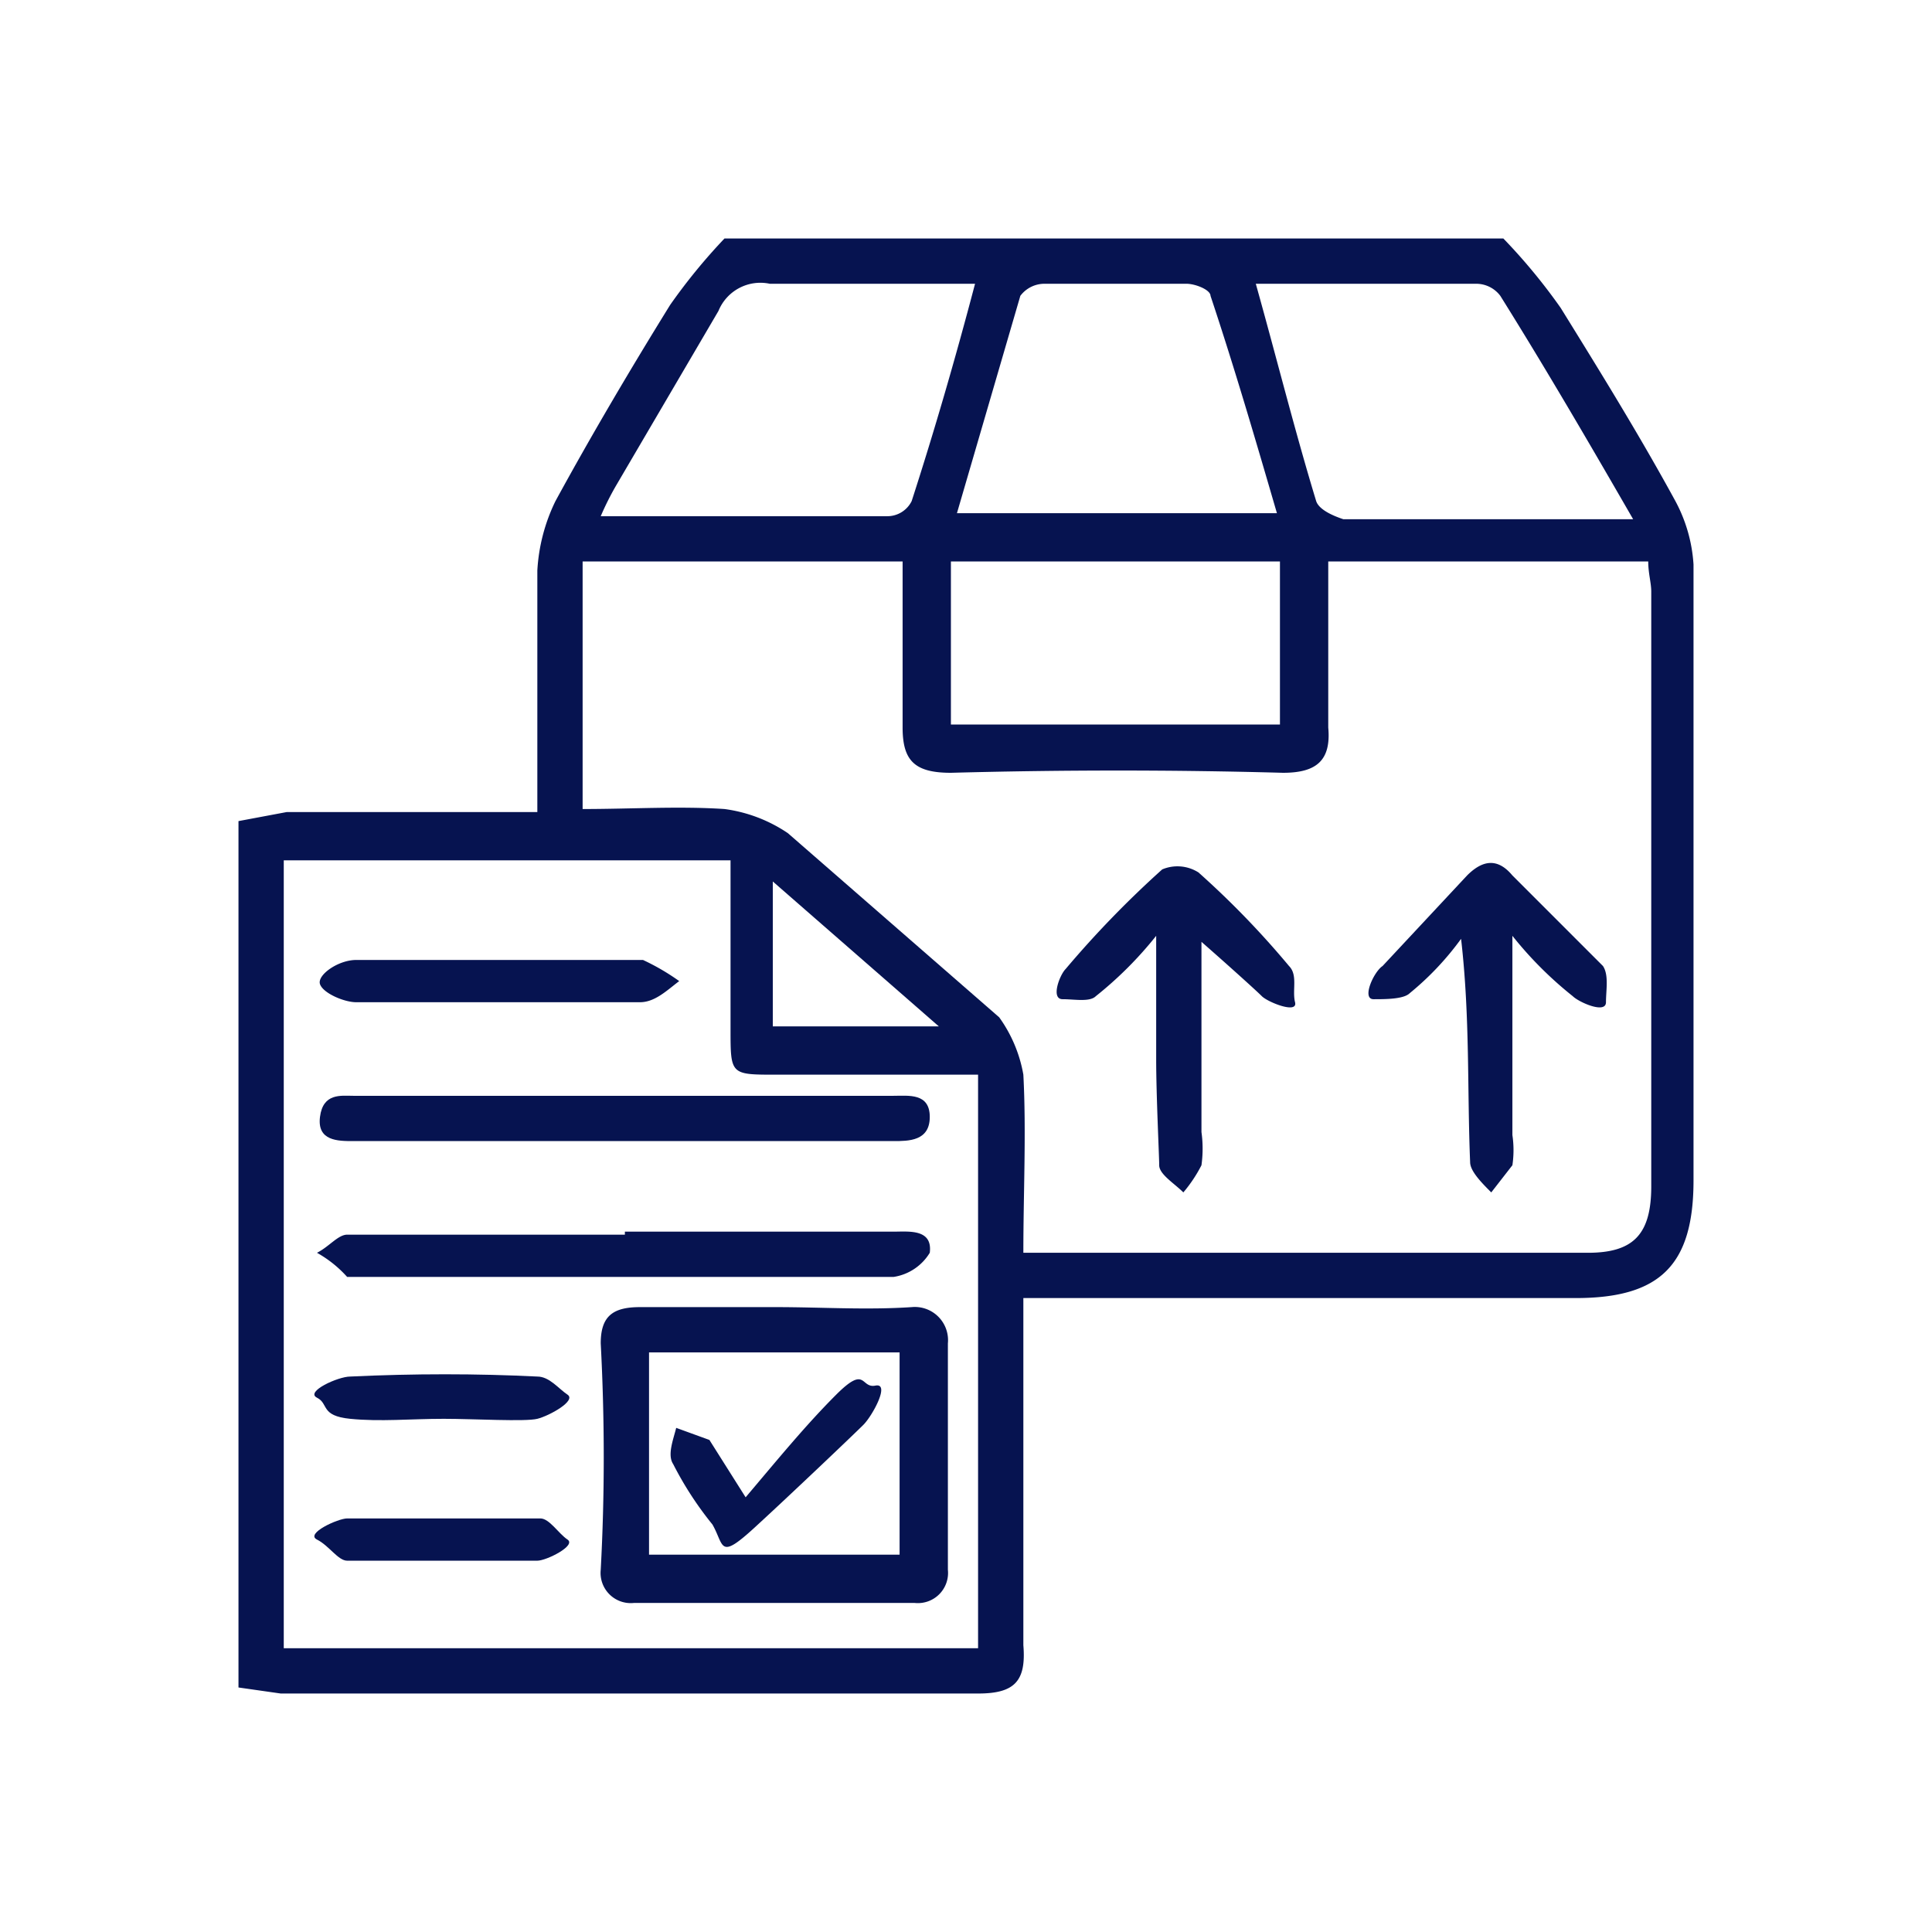 <svg id="f2ea1336-4390-4af5-ac9b-78b50fb7f7cc" data-name="bd44be45-a577-4471-9eaa-017141204e3a" xmlns="http://www.w3.org/2000/svg" viewBox="0 0 64 64"><defs><style>.af34411f-b2b0-4e9a-b60b-0f6aaeb22d3b{fill:#061350;}</style></defs><path class="af34411f-b2b0-4e9a-b60b-0f6aaeb22d3b" d="M24,7.9H49.8a19.2,19.2,0,0,1,1.9,2.3c1.3,2.1,2.6,4.2,3.8,6.4a5.1,5.1,0,0,1,.6,2.1V39.1c0,2.8-1.1,3.9-3.9,3.9H33.9V54.5c.1,1.2-.3,1.6-1.5,1.6H9.3l-1.4-.2V27.2l1.6-.3h8.3v-8a6,6,0,0,1,.6-2.3c1.2-2.2,2.5-4.4,3.8-6.5A19.2,19.2,0,0,1,24,7.9ZM19.3,26.8c1.6,0,3.2-.1,4.7,0a4.9,4.9,0,0,1,2.1.8l7,6.1a4.6,4.6,0,0,1,.8,1.9c.1,1.9,0,3.9,0,5.9H52.6c1.5,0,2.1-.6,2.1-2.2V19.6c0-.3-.1-.6-.1-1H44v5.5c.1,1.1-.4,1.5-1.5,1.5-3.6-.1-7.3-.1-11,0-1.2,0-1.6-.4-1.6-1.5s0-3.6,0-5.5H19.3Zm13.1,8.8H25.7c-1.5,0-1.5,0-1.5-1.5V28.5H9.4V54.6h23ZM41.6,9.4c.7,2.5,1.3,4.9,2,7.2.1.3.6.5.9.6h9.6c-1.5-2.6-2.9-5-4.4-7.4a1,1,0,0,0-.8-.4Zm-9.3,0H25.5a1.5,1.5,0,0,0-1.7.9l-3.4,5.8a9.3,9.3,0,0,0-.5,1h9.5a.9.9,0,0,0,.8-.5Q31.3,13.2,32.3,9.4Zm10,7.6c-.7-2.4-1.4-4.8-2.2-7.2,0-.2-.5-.4-.8-.4H34.6a1,1,0,0,0-.8.4L31.7,17Zm.1,7V18.6H31.5V24ZM25.6,29.2V34h5.5Z"/><path class="af34411f-b2b0-4e9a-b60b-0f6aaeb22d3b" d="M39.8,31.2v6.3a4,4,0,0,1,0,1.1,4.7,4.7,0,0,1-.6.9c-.3-.3-.8-.6-.8-.9s-.1-2.3-.1-3.5V31a12.5,12.5,0,0,1-2,2c-.2.2-.7.1-1.1.1s-.1-.8.1-1a33.4,33.4,0,0,1,3.2-3.3,1.3,1.3,0,0,1,1.2.1,29.1,29.1,0,0,1,3,3.1c.3.3.1.8.2,1.2s-.9,0-1.1-.2S40.6,31.9,39.8,31.2Z"/><path class="af34411f-b2b0-4e9a-b60b-0f6aaeb22d3b" d="M50.1,31v6.6a3.4,3.4,0,0,1,0,1l-.7.9c-.3-.3-.7-.7-.7-1-.1-2.4,0-4.8-.3-7.4a9.6,9.6,0,0,1-1.7,1.8c-.2.2-.8.2-1.2.2s0-.9.3-1.1l2.8-3c.5-.5,1-.6,1.5,0l3,3c.2.3.1.8.1,1.2s-.9,0-1.1-.2A12.5,12.5,0,0,1,50.1,31Z"/><path class="af34411f-b2b0-4e9a-b60b-0f6aaeb22d3b" d="M25.7,43.3c1.5,0,3,.1,4.5,0a1.1,1.1,0,0,1,1.2,1.2V52a1,1,0,0,1-1.1,1.1H21A1,1,0,0,1,19.9,52q.2-3.7,0-7.5c0-.9.4-1.2,1.3-1.2S24.2,43.3,25.7,43.3Zm4.1,8.2V44.8H21.5v6.7Z"/><path class="af34411f-b2b0-4e9a-b60b-0f6aaeb22d3b" d="M20.8,36.3h8.8c.5,0,1.2-.1,1.2.7s-.7.8-1.2.8H11.7c-.5,0-1.2,0-1.1-.8s.7-.7,1.1-.7Z"/><path class="af34411f-b2b0-4e9a-b60b-0f6aaeb22d3b" d="M20.7,40.8h8.9c.5,0,1.3-.1,1.2.7a1.7,1.7,0,0,1-1.2.8H11.5a3.9,3.9,0,0,0-1-.8c.4-.2.7-.6,1-.6h9.2Z"/><path class="af34411f-b2b0-4e9a-b60b-0f6aaeb22d3b" d="M16.5,33.2H11.8c-.4,0-1.1-.3-1.2-.6s.6-.8,1.2-.8h9.5a7.5,7.5,0,0,1,1.2.7c-.4.3-.8.7-1.3.7Z"/><path class="af34411f-b2b0-4e9a-b60b-0f6aaeb22d3b" d="M14.7,51.7H11.5c-.3,0-.6-.5-1-.7s.7-.7,1-.7h6.4c.3,0,.6.5.9.7s-.7.7-1,.7Z"/><path class="af34411f-b2b0-4e9a-b60b-0f6aaeb22d3b" d="M14.7,47c-1.1,0-2.1.1-3.1,0s-.7-.5-1.1-.7.7-.7,1.1-.7c2.1-.1,4.2-.1,6.2,0,.4,0,.7.4,1,.6s-.6.7-1,.8S15.7,47,14.7,47Z"/><path class="af34411f-b2b0-4e9a-b60b-0f6aaeb22d3b" d="M24.7,49.6c1.1-1.3,2-2.4,3-3.4s.8-.2,1.3-.3-.1,1-.4,1.3-2.4,2.3-3.6,3.4-1,.6-1.4-.1a11.3,11.3,0,0,1-1.3-2c-.2-.3,0-.8.1-1.2l1.1.4Z"/></svg>